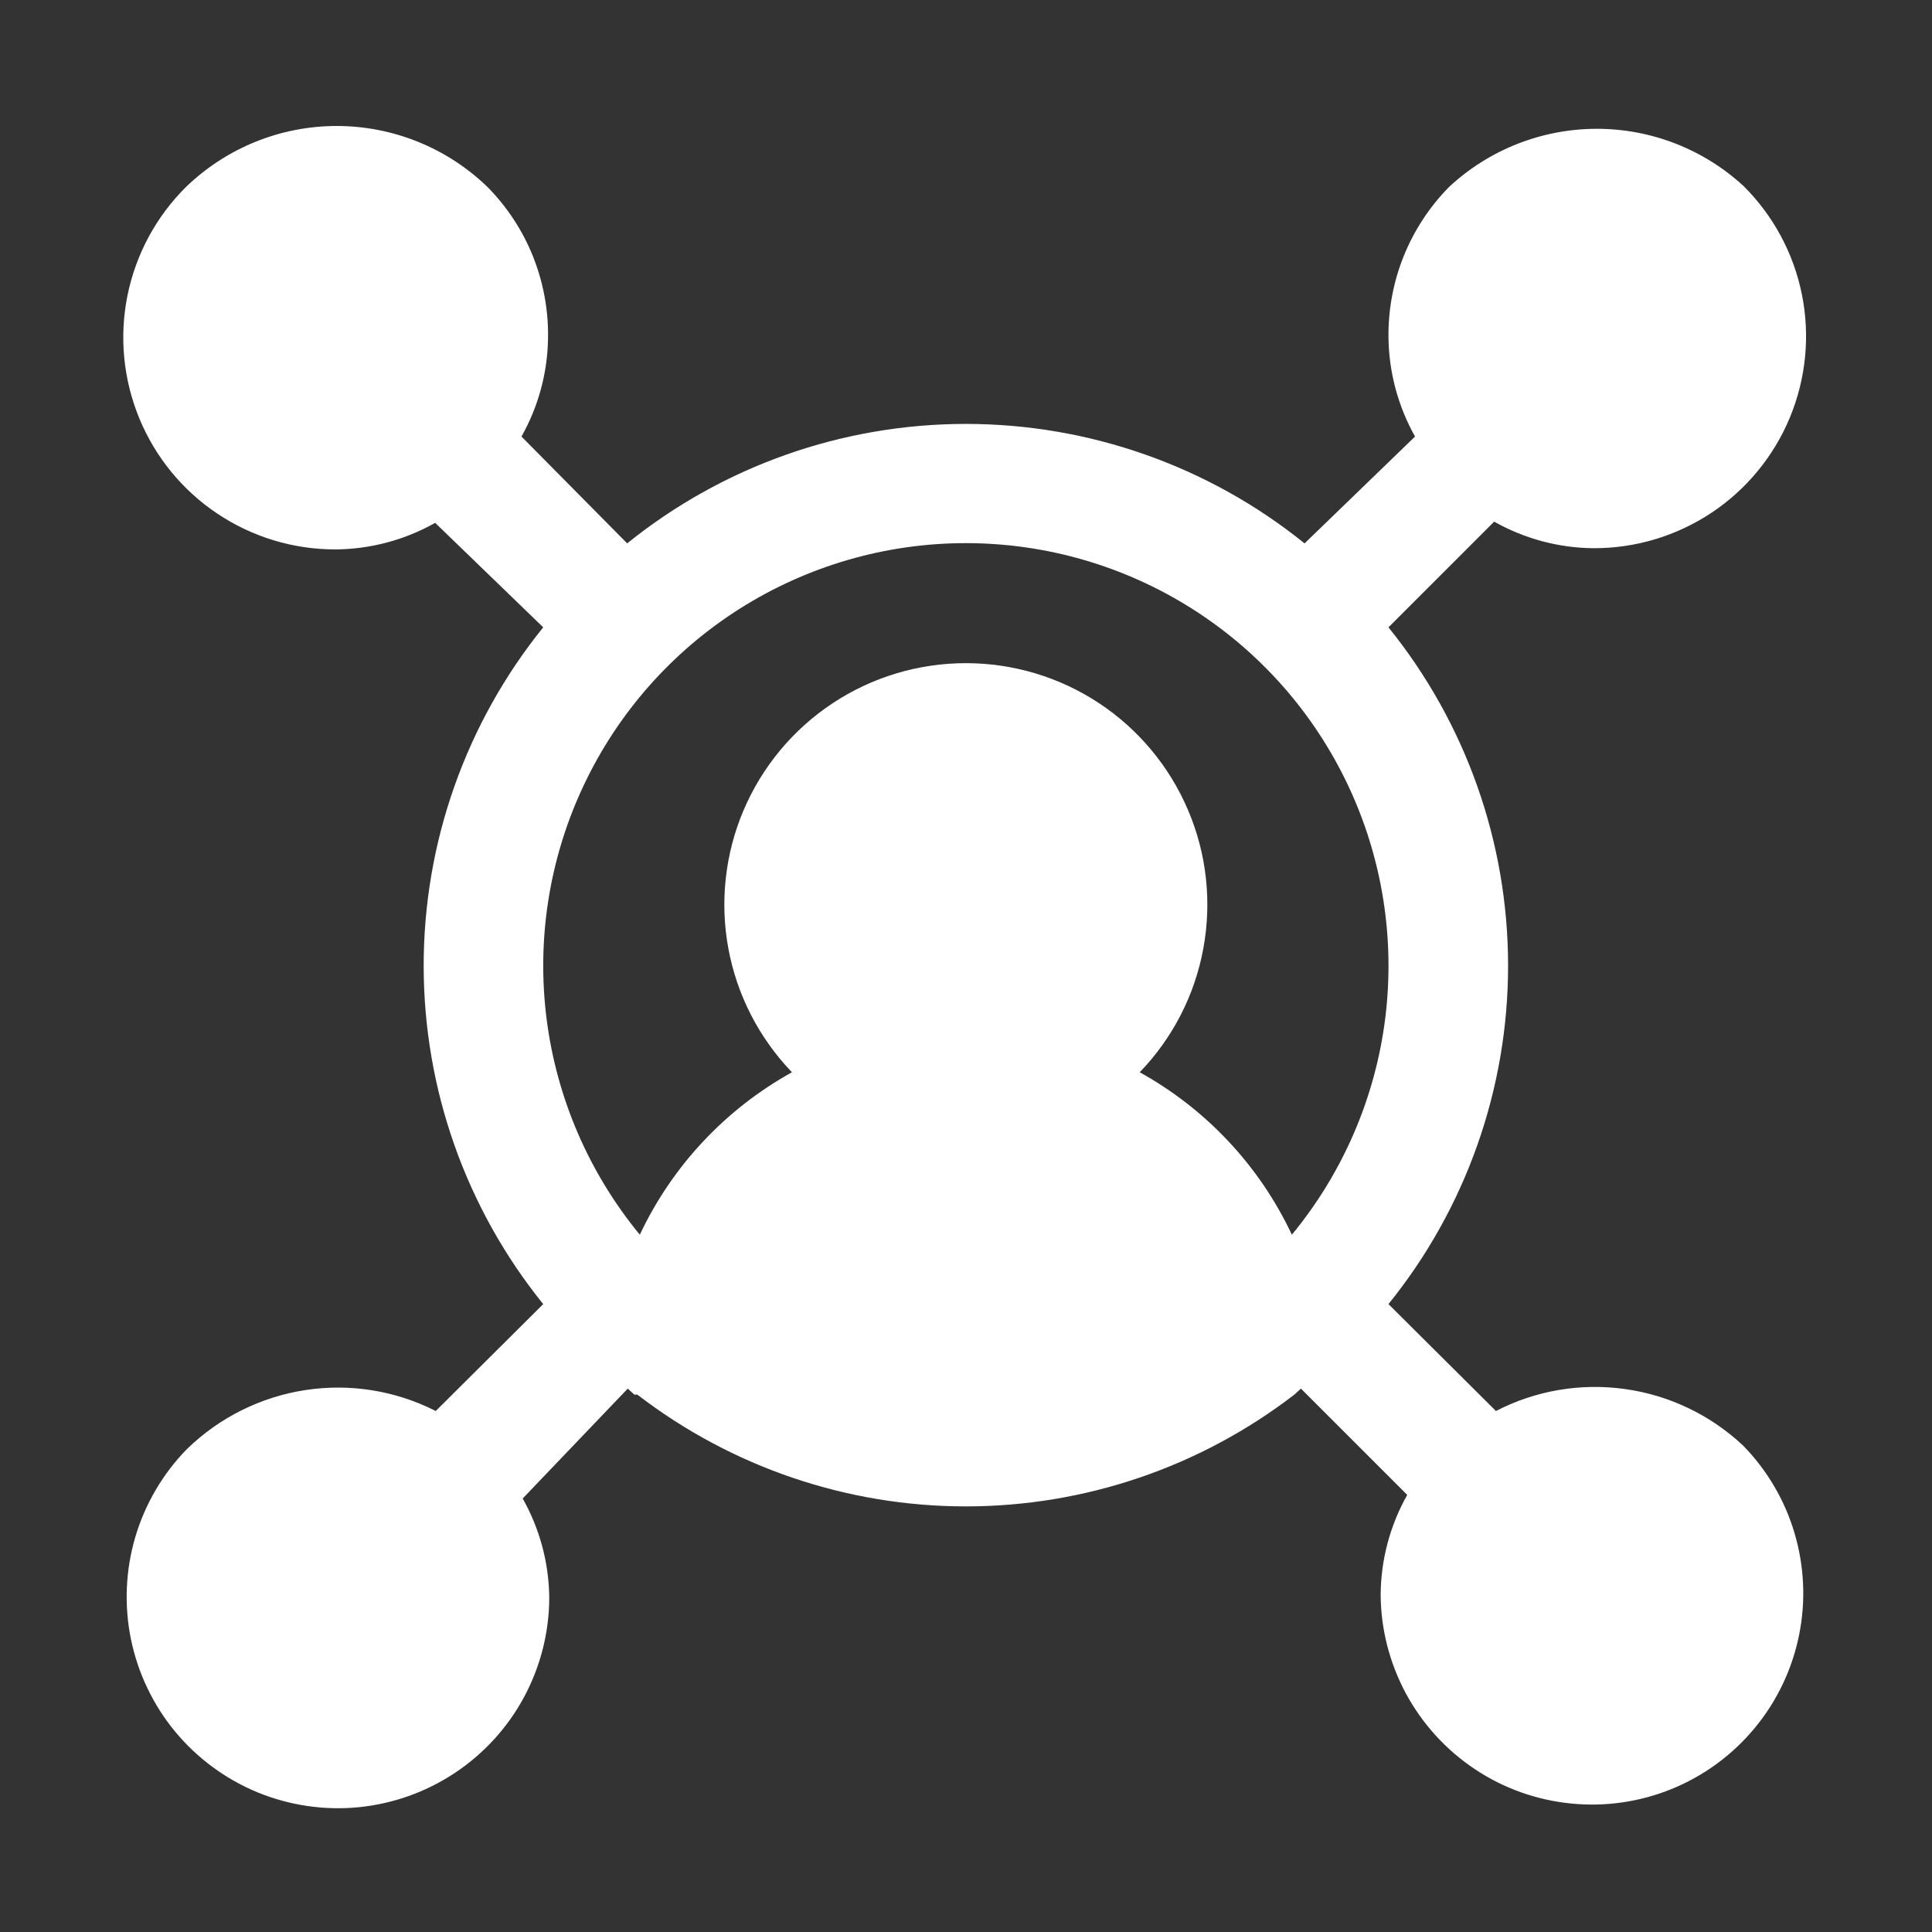 <svg width="24" height="24" viewBox="0 0 24 24" fill="none" xmlns="http://www.w3.org/2000/svg">
<rect x="0" y="0" width="24" height="24" fill="#333333" stroke="none"/>
<path d="M18.583 17.528L17.248 16.2C18.21 15.01 18.734 13.526 18.734 11.996C18.734 10.466 18.21 8.983 17.248 7.793L18.561 6.48C18.939 6.693 19.365 6.807 19.798 6.81C20.32 6.811 20.83 6.657 21.265 6.367C21.698 6.078 22.037 5.665 22.236 5.183C22.435 4.701 22.487 4.17 22.384 3.659C22.281 3.147 22.029 2.678 21.658 2.31C21.159 1.851 20.504 1.597 19.825 1.6C19.147 1.603 18.494 1.862 17.998 2.325C17.757 2.571 17.567 2.861 17.438 3.18C17.309 3.5 17.245 3.841 17.248 4.185C17.252 4.619 17.366 5.045 17.578 5.423L16.206 6.75C15.014 5.789 13.529 5.266 11.998 5.266C10.467 5.266 8.983 5.789 7.791 6.75L6.478 5.423C6.691 5.045 6.805 4.619 6.808 4.185C6.812 3.841 6.747 3.5 6.619 3.18C6.49 2.861 6.3 2.571 6.058 2.325C5.556 1.838 4.883 1.565 4.183 1.565C3.483 1.565 2.811 1.838 2.308 2.325C1.938 2.693 1.686 3.162 1.583 3.674C1.48 4.185 1.532 4.716 1.731 5.198C1.93 5.68 2.268 6.093 2.702 6.382C3.136 6.672 3.647 6.826 4.168 6.825C4.602 6.822 5.028 6.708 5.406 6.495L6.748 7.793C5.787 8.983 5.263 10.466 5.263 11.996C5.263 13.526 5.787 15.01 6.748 16.2L5.413 17.528C4.913 17.274 4.347 17.183 3.793 17.268C3.238 17.353 2.725 17.609 2.323 18C2.022 18.307 1.802 18.683 1.68 19.096C1.559 19.508 1.541 19.944 1.627 20.365C1.714 20.786 1.902 21.18 2.176 21.511C2.45 21.842 2.802 22.101 3.199 22.265C3.597 22.428 4.028 22.492 4.456 22.45C4.884 22.407 5.295 22.261 5.653 22.022C6.011 21.784 6.305 21.462 6.509 21.084C6.713 20.705 6.821 20.282 6.823 19.853C6.82 19.419 6.706 18.993 6.493 18.615L7.798 17.25L7.881 17.325H7.918C9.088 18.225 10.523 18.713 11.998 18.713C13.474 18.713 14.909 18.225 16.078 17.325L16.161 17.25L17.481 18.57C17.268 18.948 17.154 19.374 17.151 19.808C17.153 20.238 17.262 20.66 17.465 21.038C17.67 21.417 17.964 21.739 18.321 21.977C18.679 22.216 19.09 22.362 19.518 22.404C19.946 22.447 20.378 22.383 20.775 22.22C21.173 22.056 21.524 21.797 21.798 21.466C22.072 21.135 22.261 20.741 22.347 20.32C22.434 19.899 22.415 19.463 22.294 19.051C22.173 18.638 21.952 18.262 21.651 17.955C21.246 17.576 20.734 17.331 20.185 17.255C19.636 17.178 19.076 17.273 18.583 17.528ZM16.048 15.338C15.646 14.483 14.985 13.778 14.158 13.32C14.567 12.896 14.842 12.362 14.948 11.783C15.055 11.204 14.99 10.606 14.759 10.065C14.529 9.523 14.145 9.061 13.654 8.736C13.163 8.411 12.587 8.238 11.998 8.238C11.41 8.238 10.834 8.411 10.343 8.736C9.852 9.061 9.468 9.523 9.237 10.065C9.007 10.606 8.941 11.204 9.048 11.783C9.155 12.362 9.43 12.896 9.838 13.32C9.012 13.778 8.351 14.483 7.948 15.338C7.315 14.569 6.913 13.637 6.789 12.649C6.665 11.661 6.825 10.659 7.25 9.758C7.674 8.858 8.346 8.096 9.187 7.563C10.028 7.03 11.003 6.747 11.998 6.747C12.994 6.747 13.969 7.03 14.81 7.563C15.651 8.096 16.323 8.858 16.747 9.758C17.172 10.659 17.331 11.661 17.208 12.649C17.084 13.637 16.682 14.569 16.048 15.338Z" fill="white"/>
</svg>
